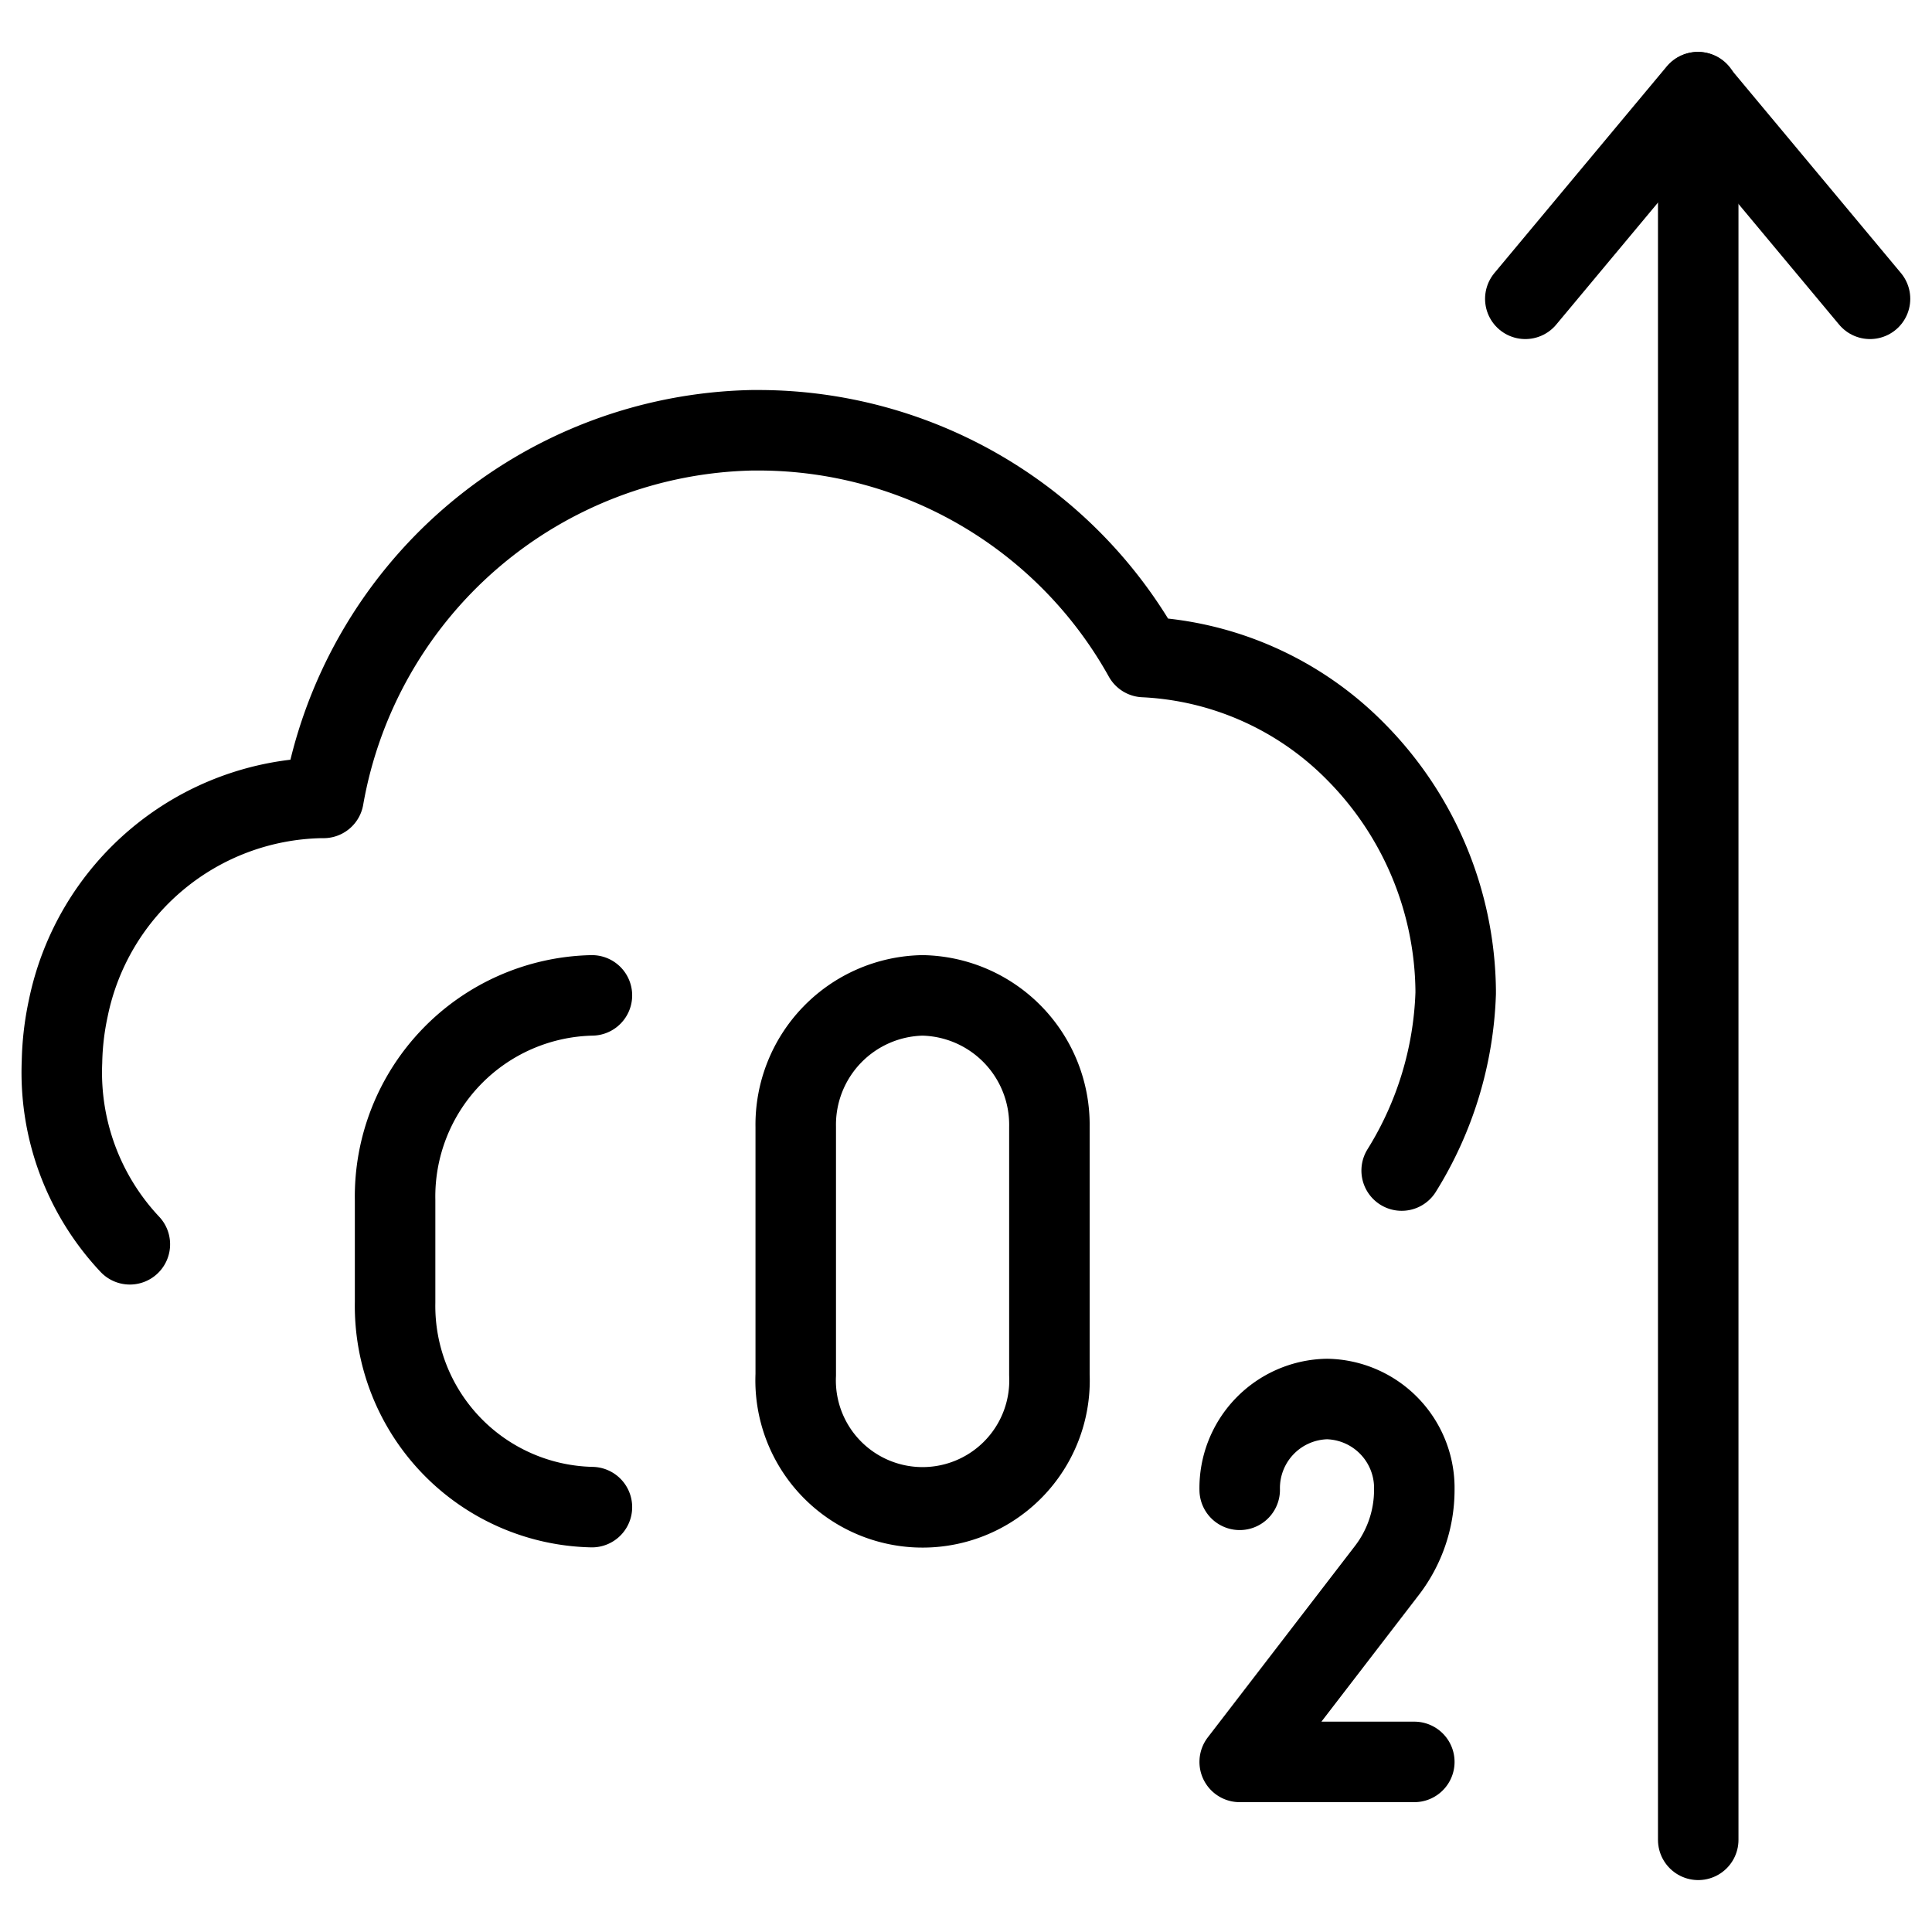 <svg xmlns="http://www.w3.org/2000/svg" viewBox="0 0 24 24"><g transform="matrix(1,0,0,1,0,0)"><defs><style>.a{fill:none;stroke:#000000;stroke-linecap:round;stroke-linejoin:round;}</style></defs><title>air-polution-co2-up</title><path class="a" d="M1.613,15.457A3.115,3.115,0,0,1,.77,13.193a3.467,3.467,0,0,1,.077-.663A3.269,3.269,0,0,1,3.986,9.912h.033A5.522,5.522,0,0,1,9.344,5.345h.093a5.484,5.484,0,0,1,4.774,2.817,3.955,3.955,0,0,1,2.633,1.178A4.279,4.279,0,0,1,18.083,12.3v.041a4.442,4.442,0,0,1-.671,2.2"></path><path class="a" d="M7.353,12.365a2.5,2.5,0,0,0-2.445,2.543v1.271a2.5,2.5,0,0,0,2.445,2.543"></path><path class="a" d="M11.46,12.365A1.607,1.607,0,0,0,9.885,14v3.079a1.577,1.577,0,1,0,3.151,0V14A1.608,1.608,0,0,0,11.46,12.365Z"></path><path class="a" d="M15.4,18.507a1.107,1.107,0,0,1,1.085-1.128h0a1.106,1.106,0,0,1,1.084,1.128h0a1.643,1.643,0,0,1-.339,1l-1.83,2.38h2.169"></path><polyline class="a" points="23.23 3.712 21.089 1.145 18.948 3.712"></polyline><line class="a" x1="21.096" y1="1.145" x2="21.096" y2="22.855"></line></g></svg>